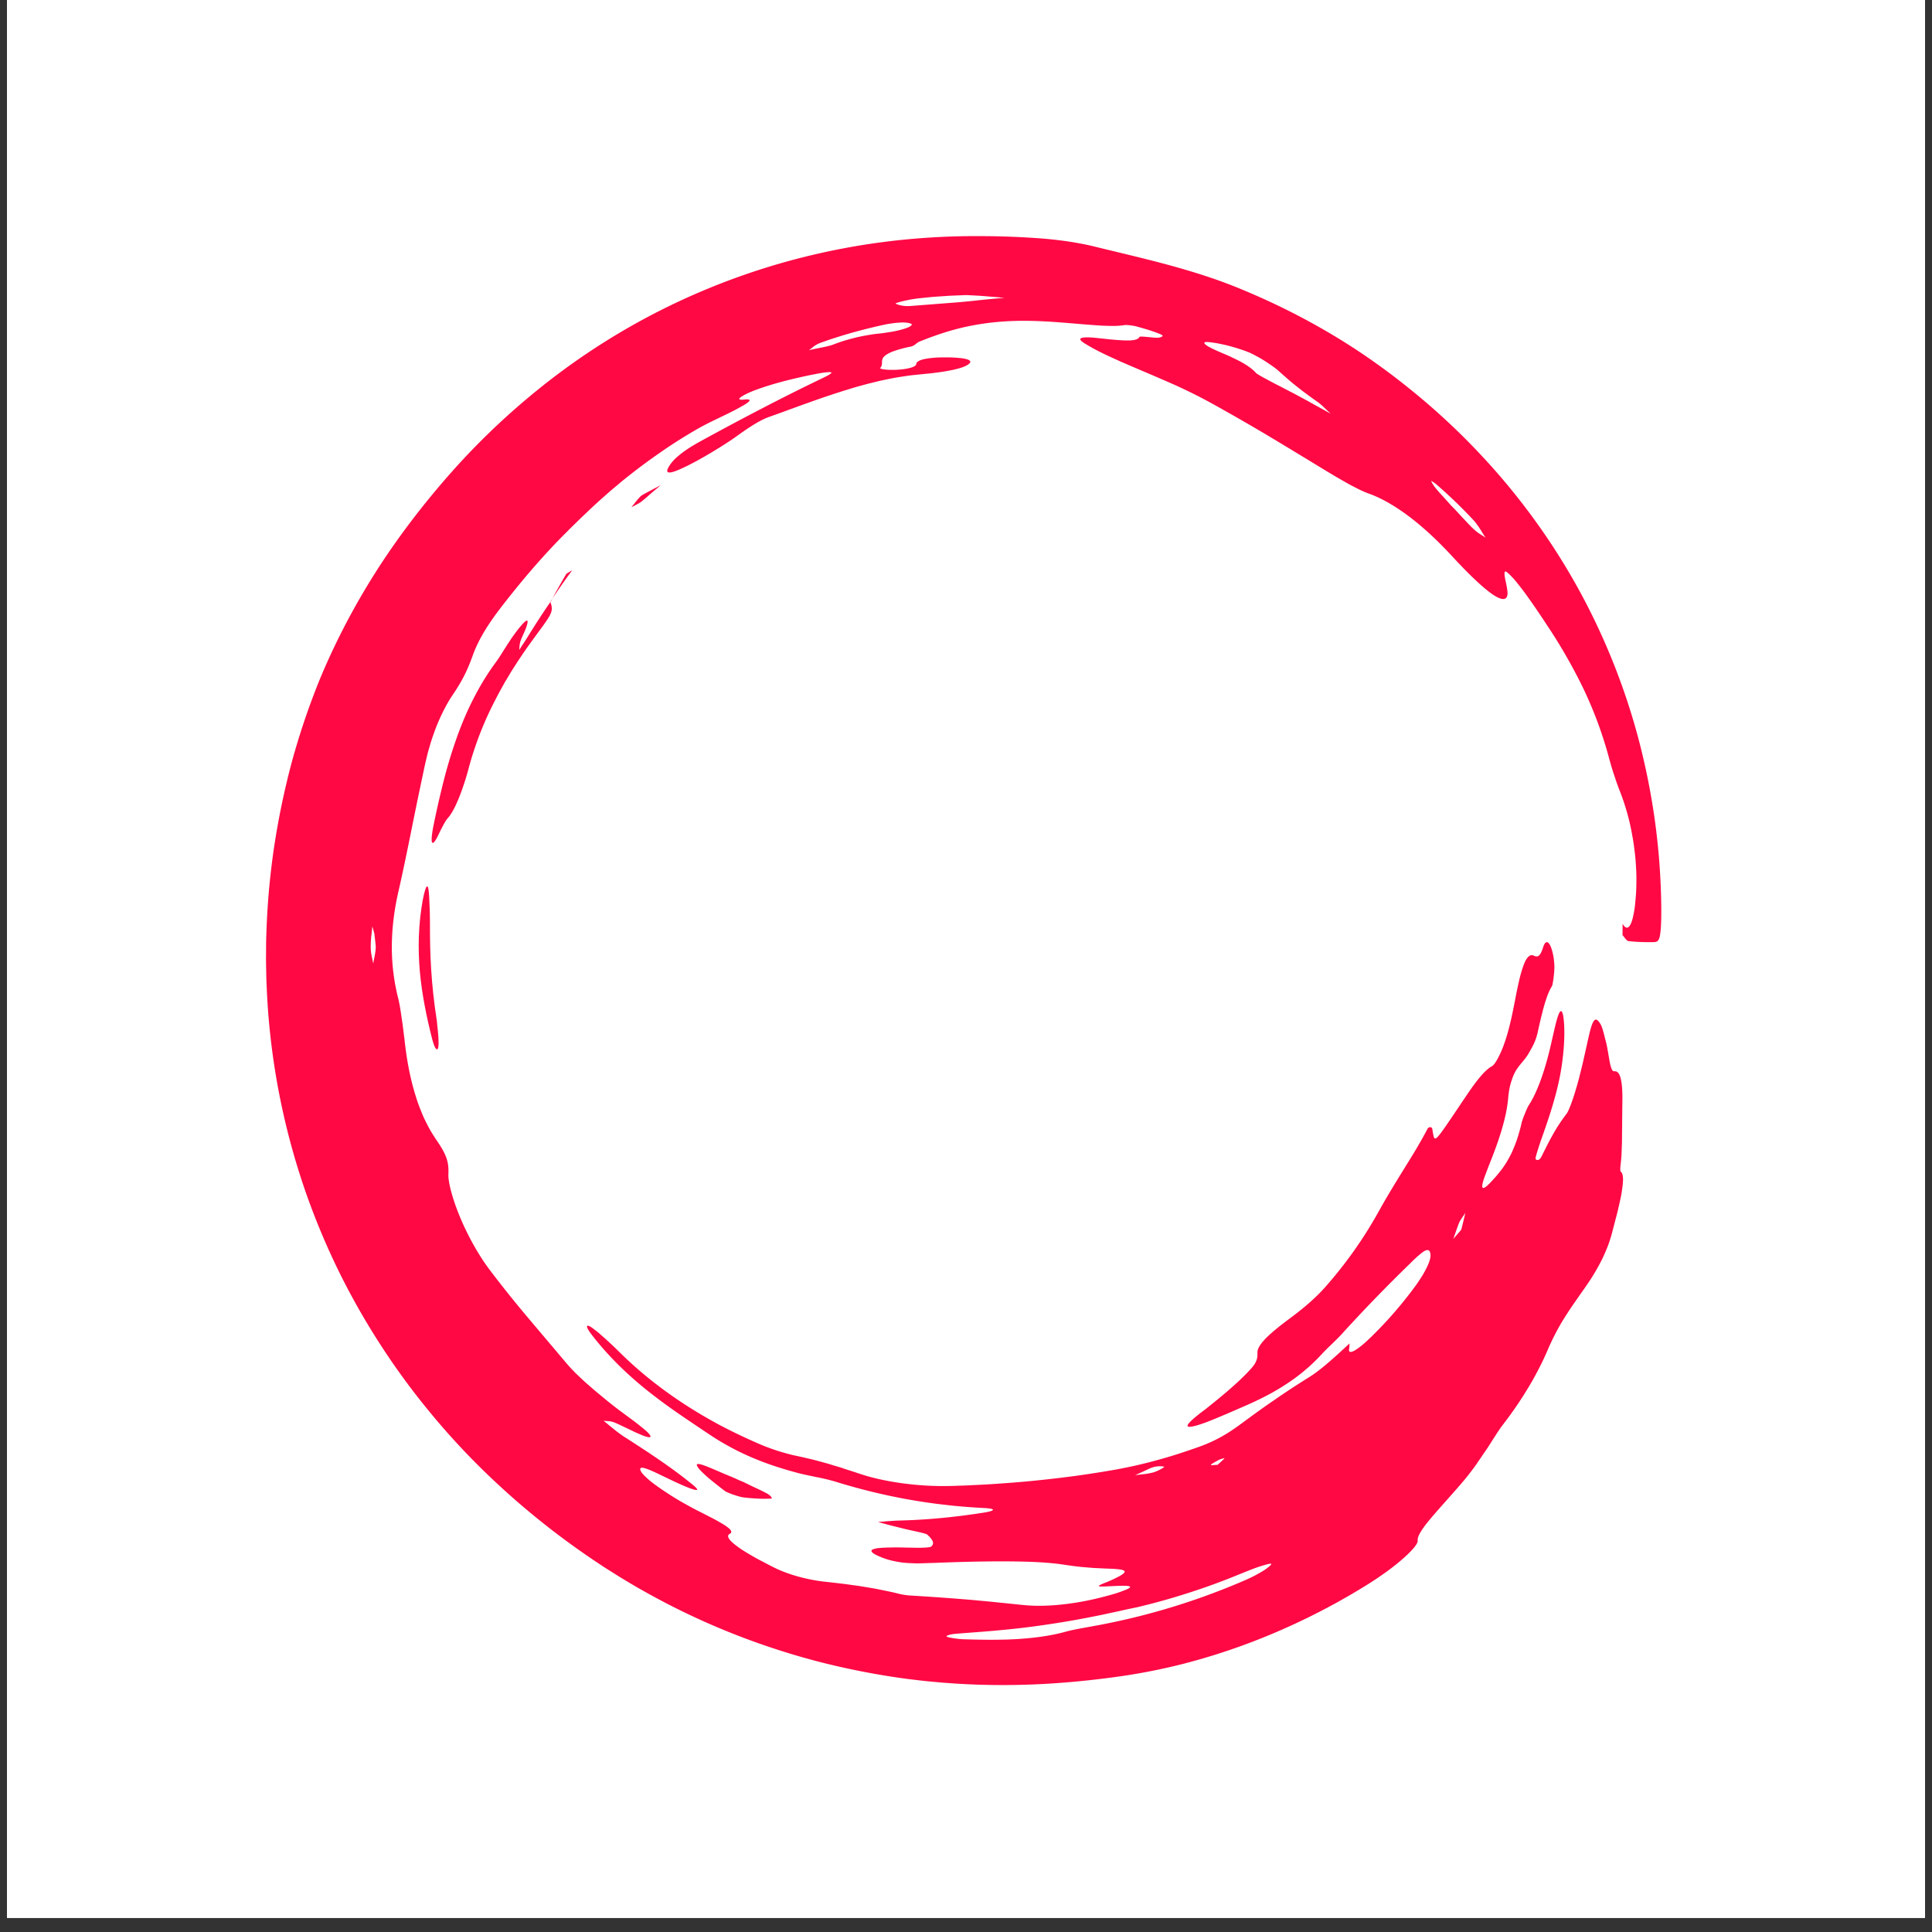 <?xml version="1.0" encoding="UTF-8"?>
<svg data-bbox="0.496 0 134.008 141.453" height="180" viewBox="0 0 135 135" width="180" xmlns="http://www.w3.org/2000/svg" data-type="color">
    <rect x="0" y="0" width="135" height="135" fill="#333333" stroke="none"/>
    <g>
        <defs>
            <clipPath id="fd571776-d9d0-480f-b086-355cff9d0430">
                <path d="M.496 0h134.008v134.008H.496Zm0 0"/>
            </clipPath>
            <clipPath id="85ab1b65-205f-40dd-86b3-9094f320d78d">
                <path d="M18.59 16.496h97.496v101.25H18.59Zm0 0"/>
            </clipPath>
        </defs>
        <g clip-path="url(#fd571776-d9d0-480f-b086-355cff9d0430)">
            <path d="M.496 0h134.008v141.453H.496Zm0 0" fill="#ffffff" data-color="1"/>
            <path d="M.496 0h134.008v134.008H.496Zm0 0" fill="#ffffff" data-color="1"/>
            <path d="M.496 0h134.008v134.008H.496Zm0 0" fill="#ffffff" data-color="1"/>
        </g>
        <g clip-path="url(#85ab1b65-205f-40dd-86b3-9094f320d78d)">
            <path d="M84.613 102.352c.004-.04.325-.215.532-.329.109-.058.43-.148.418-.128-.047.074-.18.18-.481.46-.242.008-.477.051-.469-.003Zm16.938-15.782c.066-.191.133-.375.199-.566.066-.192.137-.387.219-.594.027-.07.101-.176.18-.297.078-.117.171-.25.242-.363-.043.184-.082.367-.13.559-.046.191-.097.39-.152.609l-.187.227a4.225 4.225 0 0 0-.149.168c-.09.101-.156.18-.222.257Zm-20.93 15.938c.317-.074.61-.063.73-.012.02.008-.105.09-.261.176-.16.086-.36.172-.477.207-.183.05-.355.082-.558.113-.203.024-.438.047-.743.086.313-.137.575-.254.786-.355.215-.102.382-.18.523-.215Zm-54.367-36.25c-.031.426-.121.722-.172 1.074-.07-.355-.168-.707-.176-1.078-.004-.129 0-.254.004-.379.004-.129.02-.254.027-.383.028-.258.055-.512.079-.765l.148.53c.012.173.04.368.059.548.02.18.039.347.03.453Zm74.098-32.106a2.535 2.535 0 0 1-.348-.53c-.02-.044.21.093.351.214a34.025 34.025 0 0 1 2.63 2.535c.136.152.277.352.417.559.133.215.266.441.403.644-.149-.11-.285-.187-.426-.281a3.378 3.378 0 0 1-.469-.379c-.25-.242-.512-.535-.781-.816-.133-.145-.266-.285-.39-.422-.13-.14-.259-.266-.376-.387-.398-.465-.742-.812-1.011-1.137Zm-38.82-10.855c-.169.015-.329.035-.489.055-.156.023-.309.05-.453.074-.297.054-.578.105-.848.176-.27.066-.531.14-.789.218-.262.082-.52.176-.785.278a3.474 3.474 0 0 1-.32.09c-.125.03-.27.062-.418.093-.301.059-.63.121-.907.192.258-.18.399-.368.817-.52 1.34-.488 2.8-.898 4.277-1.226.125-.028.242-.055.36-.075.117-.023.23-.039.34-.054.214-.032.417-.051.597-.059.36-.02.633.02.785.102.063.101-.172.234-.574.351a6.672 6.672 0 0 1-.715.172c-.137.027-.281.047-.426.07-.144.024-.297.043-.453.063Zm8.656-2.48c-.133.011-.266.019-.399.027l-.398.035c-.262.027-.524.05-.79.078-.261.027-.527.059-.8.086-.27.027-.547.05-.828.078-1.067.082-2.293.18-3.391.262a2.213 2.213 0 0 1-.613-.04c-.18-.038-.324-.085-.39-.132-.024-.016.167-.082.429-.148.262-.063.59-.133.836-.168.226-.036.46-.06.707-.086.246-.024.508-.055.797-.075.293-.02.609-.039.968-.066.356-.016.754-.031 1.204-.05.203.01.59.03 1.066.058.238.02.496.043.77.062l.41.035c.14.016.28.032.421.043Zm21.527 7.39-.317-.18-.32-.172c-.215-.117-.43-.23-.64-.347-.438-.219-.864-.453-1.305-.672-.473-.25-1.281-.672-1.38-.785-.198-.235-.503-.453-.901-.688a9.09 9.09 0 0 0-.68-.347c-.121-.063-.254-.121-.39-.184-.137-.059-.282-.117-.43-.184-.567-.238-.95-.43-1.11-.566-.16-.137-.101-.207.203-.18.168.02.364.043.57.078.212.04.434.086.672.141.118.031.239.059.364.094.12.035.246.07.37.11.255.081.513.163.766.265.153.058.34.148.54.258.203.105.418.226.62.355.208.133.407.266.579.387.172.12.316.238.418.328.176.16.355.32.539.477.183.164.379.332.59.5.215.168.445.355.703.546.129.098.265.196.41.301.144.106.297.215.46.328.15.106.274.211.415.344.14.133.297.29.52.496-.305-.172-.536-.305-.735-.41l-.531-.293Zm-5.168 81.82c.453-.18.95-.386 1.348-.523.187-.063.398-.129.574-.176.172-.05.312-.074.351-.058.078.03-.215.27-.496.457a9.92 9.92 0 0 1-1.207.64 47.904 47.904 0 0 1-10.254 3.172c-.808.156-1.812.316-2.355.465-1.074.305-2.266.457-3.492.531-1.227.07-2.489.047-3.73.008-.411-.02-1.009-.113-1.126-.18-.105-.058.203-.156.524-.191 1.02-.098 3.574-.227 6.187-.613a65.163 65.163 0 0 0 3.781-.653c.29-.054.57-.117.836-.176.27-.058.524-.109.762-.164.477-.109.898-.195 1.234-.265a46.539 46.539 0 0 0 3.575-1 45.929 45.929 0 0 0 3.488-1.274Zm26.828-44.683c.14.144.277.398.414.414.559.066 1.113.082 1.672.074.285-.004.434-.004.523-.426.082-.422.13-1.273.079-2.976a47.7 47.7 0 0 0-.489-5.524 48.81 48.81 0 0 0-1.133-5.465 46.628 46.628 0 0 0-4.226-10.43 46.532 46.532 0 0 0-6.23-8.675 47.907 47.907 0 0 0-3.833-3.777 50.48 50.48 0 0 0-4.234-3.34c-2.938-2.067-6.152-3.782-9.492-5.137-1.61-.652-3.258-1.156-4.93-1.61-1.676-.449-3.375-.84-5.121-1.269-1.05-.25-2.316-.441-3.64-.543a58.022 58.022 0 0 0-4.005-.16 51.29 51.29 0 0 0-4.648.164 48.742 48.742 0 0 0-9.742 1.793c-3.18.93-6.27 2.188-9.2 3.754a48.166 48.166 0 0 0-7.644 5.09 50.586 50.586 0 0 0-6.582 6.418c-2.086 2.433-3.984 5.027-5.605 7.804a48.691 48.691 0 0 0-2.97 5.961 50.944 50.944 0 0 0-1.96 5.805 54.454 54.454 0 0 0-1.242 6.008 52.213 52.213 0 0 0-.528 6.09c-.02.508-.015 1.02-.02 1.527-.003.258.005.512.009.766l.015.765c.04 1.02.094 2.043.192 3.063a49.754 49.754 0 0 0 2.633 12.012 50.034 50.034 0 0 0 2.25 5.343 50.33 50.33 0 0 0 2.867 5.055 50.193 50.193 0 0 0 3.425 4.691 50.876 50.876 0 0 0 3.93 4.274 55.028 55.028 0 0 0 8.098 6.484c.226.153.457.297.687.442.235.144.461.293.696.437.468.277.937.567 1.414.832a50.649 50.649 0 0 0 8.992 4.02l.781.257.79.243.394.117.398.113.793.219a53.3 53.3 0 0 0 6.477 1.273l.82.098.41.047.414.039.82.074.825.059c1.926.125 3.87.14 5.808.05 1.934-.09 3.86-.285 5.735-.55a42.42 42.42 0 0 0 4.476-.89 44.91 44.91 0 0 0 4.387-1.38 47.034 47.034 0 0 0 8.32-4.078c1.114-.691 2.035-1.375 2.664-1.945.633-.559.977-1.004.954-1.192-.024-.172.074-.398.253-.68.176-.284.438-.613.754-.984.63-.742 1.461-1.636 2.262-2.586.328-.39.59-.75.84-1.097.238-.352.473-.696.723-1.059.195-.293.363-.57.55-.855.184-.29.38-.594.645-.934a26.546 26.546 0 0 0 1.808-2.676c.25-.418.47-.828.672-1.226.102-.2.2-.395.29-.59.09-.195.18-.387.261-.578a17.03 17.03 0 0 1 1.078-2.117c.106-.168.215-.34.332-.52.114-.18.239-.363.371-.559.133-.191.278-.398.426-.613.152-.219.317-.445.488-.695.465-.664.844-1.313 1.153-1.938.148-.316.281-.62.398-.925.11-.305.203-.602.281-.891.11-.422.227-.883.348-1.336.11-.457.215-.91.293-1.316.07-.41.117-.778.121-1.055 0-.281-.05-.477-.156-.547-.047-.031-.04-.215-.02-.441.012-.114.028-.235.04-.356.011-.125.019-.242.027-.344.015-.308.023-.613.035-.91.004-.3.004-.601.008-.902.008-.3.004-.61.008-.926l.011-.988c.016-.703-.023-1.258-.11-1.63-.089-.366-.237-.55-.46-.523-.16.024-.254-.32-.332-.757-.02-.11-.04-.223-.059-.34-.02-.117-.039-.238-.062-.356a6.882 6.882 0 0 0-.133-.644c-.113-.41-.219-.938-.367-1.192-.117-.199-.223-.308-.313-.32-.093-.008-.175.086-.265.3-.176.427-.34 1.34-.696 2.868-.074.313-.164.66-.254 1.016-.093.351-.199.707-.3 1.035-.211.652-.414 1.191-.555 1.37-.137.177-.266.356-.398.552-.13.195-.266.398-.403.636a6.29 6.29 0 0 0-.21.372c-.075.128-.15.27-.227.414-.078.148-.156.304-.239.472-.085.164-.171.34-.265.528-.145.3-.356.296-.418.164-.031-.059.23-.844.375-1.282.516-1.445 1.02-2.941 1.312-4.402.239-1.191.352-2.52.32-3.437-.027-.934-.148-1.313-.284-1.168-.075.07-.145.273-.243.597-.093.328-.191.781-.324 1.352-.406 1.87-.96 3.574-1.625 4.59-.07.101-.172.343-.277.597-.106.25-.2.516-.235.672-.062.297-.144.567-.218.82a8.437 8.437 0 0 1-.239.696c-.086.21-.164.406-.25.586-.09.176-.175.34-.265.492a6.233 6.233 0 0 1-.535.785c-.09.113-.18.223-.27.328-.094.106-.187.207-.281.309-.442.492-.68.62-.684.39-.004-.113.043-.324.149-.625.054-.152.125-.328.199-.527.074-.203.164-.43.266-.683.609-1.543 1.093-3.051 1.199-4.356.008-.113.023-.223.039-.328.011-.11.031-.215.05-.317.04-.203.09-.394.153-.57.113-.36.262-.656.426-.875.254-.363.492-.566.75-.992.105-.188.23-.395.347-.637.121-.242.22-.523.293-.84.364-1.652.618-2.628 1-3.242.067-.113.2-1.14.164-1.492a7.86 7.86 0 0 0-.046-.484 4.374 4.374 0 0 0-.083-.407c-.062-.242-.132-.43-.21-.546-.149-.235-.317-.192-.446.222-.23.739-.43.676-.672.57-.136-.054-.261-.019-.379.11-.12.125-.234.34-.335.633-.102.293-.215.66-.31 1.105-.046.219-.105.457-.155.715-.024.129-.051.258-.075.395-.027.136-.054.277-.085.421-.192 1.012-.438 2.079-.739 2.875-.12.344-.277.68-.422.95-.144.273-.293.468-.398.527-.43.234-.89.785-1.402 1.496-.504.715-1.07 1.59-1.688 2.488-.465.676-.707 1.008-.844 1.063-.07.023-.11-.02-.14-.129a4.909 4.909 0 0 1-.094-.52c-.027-.18-.254-.18-.34-.015-.5.957-1.055 1.855-1.629 2.777-.57.926-1.16 1.875-1.758 2.953a29.778 29.778 0 0 1-3.812 5.383c-.649.727-1.516 1.457-2.32 2.055-1.528 1.129-2.391 1.922-2.364 2.484.008.262.012.567-.379 1.024-.754.863-1.859 1.796-2.894 2.625-.11.086-.219.175-.332.265-.113.09-.23.172-.34.258-.223.172-.426.34-.59.484-.344.313-.433.48-.258.504.172.024.614-.082 1.313-.351.851-.332 1.719-.715 2.508-1.059.988-.426 1.949-.898 2.867-1.492a12.916 12.916 0 0 0 2.613-2.184c.379-.418.965-.925 1.399-1.406a109.032 109.032 0 0 1 4.804-4.957c.239-.242.442-.43.614-.57.167-.145.3-.239.41-.29.215-.093.324-.007.355.239.016.121-.004.277-.058.457-.051.18-.145.379-.258.606-.059.109-.121.226-.192.347-.07.121-.148.246-.234.371-.082.13-.172.258-.266.395a28.728 28.728 0 0 1-3.137 3.621c-.242.23-.456.433-.656.594-.199.16-.37.28-.511.359-.274.152-.418.121-.368-.133.028-.152.02-.273.024-.367-1.012.941-1.98 1.832-2.813 2.352a56.723 56.723 0 0 0-2.492 1.636c-.777.528-1.5 1.059-2.219 1.59-.863.637-1.71 1.184-2.957 1.633-.945.336-1.91.656-2.886.922a33.05 33.05 0 0 1-2.922.672 78.28 78.28 0 0 1-2.88.453 87.71 87.71 0 0 1-2.858.332c-.954.097-1.915.168-2.883.234-.242.016-.489.028-.73.043l-.735.035c-.125.004-.246.016-.371.02l-.371.012c-.246.004-.496.023-.746.023a20.886 20.886 0 0 1-3.235-.168c-1.12-.144-2.215-.379-3.054-.66-.243-.078-.47-.156-.688-.227-.11-.035-.219-.07-.324-.101-.102-.035-.207-.07-.305-.106a30.493 30.493 0 0 0-.59-.175 11.234 11.234 0 0 0-.558-.168c-.367-.098-.72-.2-1.086-.286-.184-.039-.364-.086-.555-.129-.187-.039-.379-.082-.578-.124a14.456 14.456 0 0 1-2.414-.793c-.91-.395-1.809-.82-2.688-1.282a33.765 33.765 0 0 1-2.566-1.515 30.367 30.367 0 0 1-2.414-1.75 26.687 26.687 0 0 1-2.211-1.985c-.395-.39-.887-.836-1.3-1.195-.102-.09-.2-.164-.286-.23a3.774 3.774 0 0 0-.23-.172c-.133-.09-.23-.133-.286-.13-.109.012-.039.212.266.61.73.95 1.645 1.95 2.656 2.86.848.773 1.797 1.511 2.754 2.199.961.687 1.934 1.328 2.828 1.93 2.016 1.343 3.938 2.081 6.012 2.644.465.133.957.223 1.434.328.48.09.941.2 1.359.324a42.29 42.29 0 0 0 5.094 1.246c.86.149 1.722.282 2.593.375.868.106 1.739.168 2.614.22.836.03 1.011.167.09.32-2 .316-3.977.511-5.965.558a11.36 11.36 0 0 0-.39.02l-.364.023c-.23.02-.457.039-.7.055l.903.246c.3.074.602.148.895.222.59.149 1.527.313 1.648.418.32.29.57.606.266.836-.079.059-.473.082-.95.082-.476-.007-1.035-.02-1.441-.027-.227 0-.445.008-.648.012a7.498 7.498 0 0 0-.56.031 1.61 1.61 0 0 0-.464.094c-.09.039-.121.09-.094.148.055.121.34.274.797.45.106.038.211.078.32.109.106.031.215.058.325.086.222.05.449.093.68.125.23.027.468.043.703.05.238.012.476.016.718.004.29-.007.582-.02.88-.027 1.75-.07 3.456-.113 5.003-.105 1.55.007 2.945.062 4.059.238.433.062.89.129 1.367.168.238.02.48.043.726.058l.747.036c.222.007.418.015.585.023.168.012.31.023.422.04.23.03.348.077.352.151.008.07-.102.168-.332.301a9.08 9.08 0 0 1-1.055.488c-.644.258-.515.278.246.239.266-.012.5-.024.696-.031.199-.008.359-.008.484-.004.254.007.367.043.34.101-.028.059-.2.145-.508.258a9.562 9.562 0 0 1-.566.195c-.227.067-.489.137-.782.215-1.906.504-3.964.734-5.515.582-.594-.055-1.188-.125-1.793-.18-.61-.07-1.23-.12-1.88-.183a174.512 174.512 0 0 0-4.39-.313 4.89 4.89 0 0 1-.683-.109c-.239-.059-.473-.117-.707-.164-.23-.05-.457-.094-.68-.14-.45-.094-.887-.157-1.316-.231a18.032 18.032 0 0 0-.641-.09 34.32 34.32 0 0 0-.633-.086c-.422-.05-.84-.098-1.266-.144-1.125-.125-2.503-.47-3.582-1.02-.226-.113-.445-.23-.668-.348-.218-.113-.44-.226-.648-.347-.414-.239-.797-.461-1.102-.684-.304-.219-.535-.41-.648-.578-.113-.164-.11-.293.043-.371.188-.098.105-.266-.219-.5-.16-.117-.386-.246-.664-.406-.281-.157-.62-.325-1.012-.528-.261-.133-.527-.261-.78-.402a35.15 35.15 0 0 1-.763-.426 20.943 20.943 0 0 1-1.867-1.223 6.638 6.638 0 0 1-.652-.558c-.168-.164-.273-.313-.3-.422-.118-.48 1.304.328 2.57.906.843.39 1.308.54 1.39.492.04-.027-.012-.105-.156-.234a3.684 3.684 0 0 0-.281-.234c-.118-.094-.25-.203-.407-.325-1.234-.957-2.613-1.874-4.203-2.89-.472-.297-.996-.75-1.484-1.149.262.047.43-.011.812.145.137.059.286.125.442.203.156.074.32.152.488.23.164.083.332.16.496.239.164.074.324.14.473.203.445.176.629.172.558.027-.035-.074-.132-.187-.289-.332-.16-.144-.382-.316-.656-.535a17.047 17.047 0 0 0-.512-.383 59.95 59.95 0 0 0-.52-.386 25.244 25.244 0 0 1-1.034-.801c-.246-.203-.504-.418-.766-.633a64.675 64.675 0 0 1-.762-.66 30.27 30.27 0 0 1-.707-.668 12.45 12.45 0 0 1-.597-.645c-.95-1.129-1.871-2.207-2.774-3.285a78.567 78.567 0 0 1-2.625-3.285c-.761-1.008-1.531-2.394-2.062-3.68-.532-1.28-.832-2.449-.805-2.988.04-.855-.137-1.375-.867-2.426-.14-.21-.277-.43-.41-.656-.13-.23-.25-.469-.371-.715-.122-.246-.223-.508-.329-.773-.054-.137-.105-.274-.156-.41-.047-.141-.094-.282-.137-.426-.367-1.149-.628-2.45-.785-3.887-.023-.226-.062-.484-.093-.754-.032-.27-.07-.55-.114-.824-.039-.27-.074-.535-.117-.773a5.65 5.65 0 0 0-.062-.332 6.619 6.619 0 0 0-.059-.278 14.392 14.392 0 0 1-.45-3.812c.016-1.243.18-2.453.45-3.641.336-1.465.637-2.95.941-4.453.153-.754.305-1.508.461-2.262.082-.379.157-.758.239-1.137l.12-.566.06-.281.062-.285.164-.692c.062-.222.125-.445.191-.668.032-.11.067-.218.102-.328.035-.105.07-.21.11-.316.073-.211.148-.422.23-.625.332-.809.703-1.547 1.133-2.18.699-1.035 1.027-1.734 1.39-2.742.406-1.125 1.074-2.188 2-3.39 1.395-1.805 2.953-3.641 4.63-5.298.155-.16.315-.316.476-.472.164-.157.32-.317.484-.473.328-.309.648-.621.984-.926.328-.308.672-.601 1.008-.902.172-.148.348-.293.52-.438.172-.144.343-.293.52-.43a41.92 41.92 0 0 1 2.413-1.804 35.028 35.028 0 0 1 2.543-1.621c.82-.484 1.73-.875 2.559-1.297.238-.121.457-.238.644-.348a3.24 3.24 0 0 0 .446-.277c.195-.156.172-.246-.246-.203-.414.043-.434-.04-.235-.18.2-.14.61-.343 1.063-.504 1.16-.425 2.293-.703 3.43-.953.269-.058.507-.105.714-.144a7.53 7.53 0 0 1 .535-.094c.301-.04.48-.05.547-.027.063.023.008.082-.16.183-.168.098-.453.23-.847.422a153.238 153.238 0 0 0-3.825 1.922 213.445 213.445 0 0 0-4.316 2.305c-.715.394-1.2.73-1.543 1.027-.086.07-.164.145-.234.21-.067.071-.13.138-.184.204-.11.133-.191.258-.258.379-.234.426.043.48.953.055.61-.274 1.301-.66 1.985-1.063.675-.406 1.347-.824 1.875-1.21.617-.442 1.52-1.071 2.207-1.31.453-.167.906-.32 1.343-.488.446-.156.875-.324 1.309-.472a62.82 62.82 0 0 1 2.582-.875l.648-.2c.215-.066.434-.125.653-.183l.328-.09.328-.082c.223-.055.445-.11.664-.16.45-.09.899-.192 1.36-.258.23-.035.46-.074.695-.102.234-.027.469-.05.707-.074.367-.039.73-.066 1.074-.117.34-.043.664-.09.957-.152a6.59 6.59 0 0 0 .777-.188c.223-.07.399-.156.52-.242.191-.14.184-.25-.059-.34a2.313 2.313 0 0 0-.53-.097 7.877 7.877 0 0 0-.895-.047c-.317 0-.61 0-.868.02-.261.023-.488.05-.68.089-.187.035-.34.086-.44.145-.106.058-.165.125-.169.207-.015.191-.523.359-1.386.406-.516.027-1.211-.031-1.13-.133.204-.238.051-.445.18-.68.067-.117.204-.242.493-.379.144-.07.328-.136.558-.207.235-.07.516-.148.86-.214.363-.075.37-.239.66-.364.953-.379 1.957-.742 3.191-1.02 1.238-.269 2.707-.46 4.563-.421 1.265.023 2.57.148 3.722.242.578.043 1.117.094 1.598.102.48.023.906.007 1.246-.051.129-.02.566.027.824.094.617.168 1.313.378 1.758.582.188.086-.031.199-.281.21-.086 0-.203-.007-.336-.019-.129-.012-.274-.023-.41-.039-.274-.023-.504-.04-.524.008-.039.09-.136.148-.285.187-.152.04-.355.055-.61.051-.124 0-.261-.004-.41-.016a12.37 12.37 0 0 1-.48-.035 10.226 10.226 0 0 1-.543-.054l-.601-.063c-.66-.074-1.02-.055-1.145.012-.125.066-.016.191.246.36.082.046.164.097.246.148l.266.152c.183.102.379.207.586.309.207.101.426.21.66.316l.727.332c1.015.445 2.21.938 3.546 1.527.996.438 1.965.918 2.887 1.426 1.227.68 2.41 1.36 3.524 2.016 1.109.66 2.152 1.293 3.097 1.867.946.574 1.79 1.098 2.524 1.512.18.105.355.203.52.293l.476.246c.3.152.57.27.8.351 1.555.559 3.52 1.895 5.762 4.313 1.114 1.207 2.07 2.14 2.77 2.648.691.504 1.14.57 1.164.035.004-.125-.02-.3-.055-.492-.035-.191-.082-.394-.117-.574-.063-.355-.074-.605.148-.422.153.125.352.328.575.586.214.266.464.578.714.922.5.687 1.036 1.484 1.477 2.156a37.347 37.347 0 0 1 2.504 4.344 28.375 28.375 0 0 1 1.875 5.07c.098.352.215.766.352 1.156.128.391.257.762.37 1.036.376.953.696 2.058.883 3.175.055.278.094.559.13.836.034.274.07.551.09.82.042.544.07 1.063.058 1.551a16.17 16.17 0 0 1-.024.778c-.02.25-.039.488-.062.71-.008.114-.024.22-.035.325-.016.102-.035.203-.051.297a6.66 6.66 0 0 1-.113.504c-.086.289-.184.48-.301.539-.113.062-.235-.012-.38-.246.005.265-.003.527-.003.789" fill="#ff0844" data-color="2"/>
        </g>
        <path d="M38.453 42.047c.121.344.164.558-.02.926-.183.367-.593.886-1.324 1.894-.117.164-.238.328-.355.496a54.18 54.18 0 0 0-.34.5l-.172.254-.164.254-.328.512-.313.523-.156.258-.148.266-.293.53-.281.544a23.433 23.433 0 0 0-1.79 4.601 18.477 18.477 0 0 1-.699 2.145c-.254.617-.508 1.117-.78 1.418-.106.117-.22.312-.337.531-.058.11-.117.223-.176.34-.058.117-.113.234-.168.348-.414.84-.582.664-.324-.672.2-.996.426-1.988.672-2.977.246-.988.535-1.972.871-2.937.332-.965.719-1.918 1.18-2.832.46-.914.98-1.797 1.586-2.621.101-.137.21-.29.316-.453.11-.165.215-.344.328-.52.23-.352.461-.727.7-1.05.105-.145.203-.27.289-.384a5.67 5.67 0 0 1 .242-.285c.14-.156.242-.25.308-.281.133-.059.118.133-.047.574-.093.242-.289.621-.359.852-.082.254-.066.414-.09.617.051-.078.102-.16.153-.242.05-.078.105-.156.16-.239.105-.156.207-.316.3-.472.52-.84 1.051-1.664 1.618-2.473l-.059.055" fill="#ff0844" data-color="2"/>
        <path d="m30.523 71.328.012.102c.004.062.016.156.024.27.027.222.058.51.074.777.012.257.02.46.004.601-.016.145-.043.227-.086.246-.078.035-.211-.18-.344-.683-.39-1.532-.715-3.094-.867-4.72-.145-1.624-.113-3.316.203-5.046.227-1.137.39-1.281.445-.223.032.586.059 1.293.055 1.973-.004 2.035.074 4.09.48 6.703" fill="#ff0844" data-color="2"/>
        <path d="M51.969 103.566c.246.121.523.258.8.387.282.129.56.262.797.39.258.134.454.364.313.372-.285.015-.594.02-.922 0-.328-.016-.684-.04-1.055-.09-.125-.016-.414-.102-.68-.191a5.187 5.187 0 0 1-.53-.22c-.098-.073-.2-.151-.301-.23-.106-.082-.207-.164-.313-.246a21.567 21.567 0 0 1-.601-.488c-.372-.328-.676-.617-.766-.82-.207-.434 1.246.3 2.293.718.144.059.289.122.445.192.078.039.16.074.246.113.09.035.18.074.274.113" fill="#ff0844" data-color="2"/>
        <path d="M46.184 33.89c-.317.258-.555.473-.774.657-.21.187-.39.348-.586.5-.203.152-.465.266-.703.398.207-.258.387-.511.652-.78.051-.052.38-.231 1.41-.774" fill="#ff0844" data-color="2"/>
        <path d="M38.512 41.992a42 42 0 0 1 1.07-1.906l.402-.238a42.353 42.353 0 0 0-1.527 2.195l.055-.05" fill="#ff0844" data-color="2"/>
    </g>
</svg>
